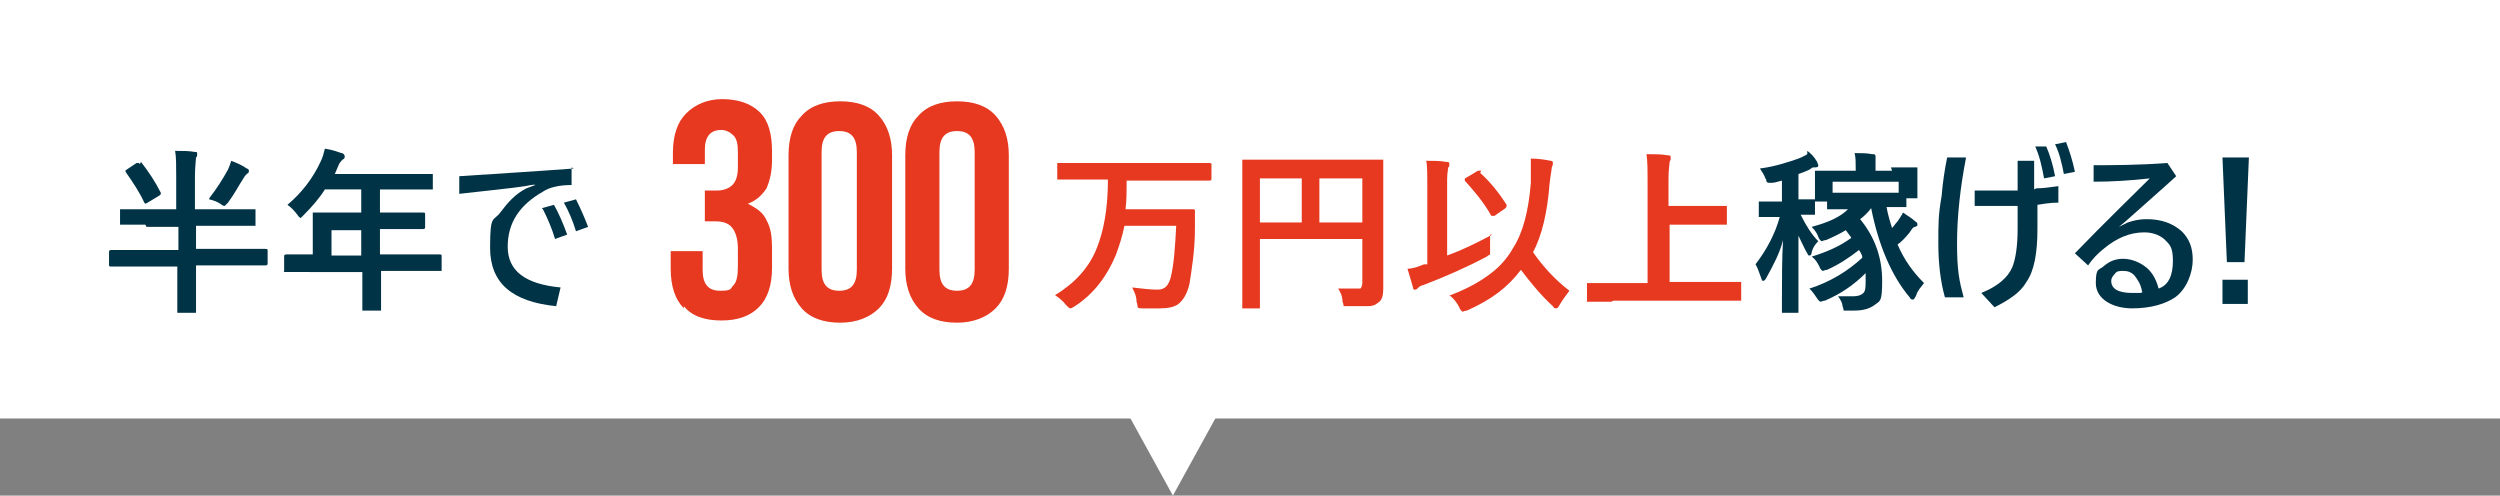 <?xml version="1.0" encoding="UTF-8"?>
<svg xmlns="http://www.w3.org/2000/svg" version="1.1" viewBox="0 0 227 45">
  <rect x="0" y="0" width="227" height="45" fill="#808080" stroke="none"/>
  <defs>
    <style>
      .cls-1 {
        fill: #fff;
      }

      .cls-2 {
        isolation: isolate;
      }

      .cls-3 {
        fill: #e73820;
      }

      .cls-4 {
        fill: #013347;
      }
    </style>
  </defs>
  <!-- Generator: Adobe Illustrator 28.6.0, SVG Export Plug-In . SVG Version: 1.2.0 Build 709)  -->
  <g>
    <g id="_レイヤー_1" data-name="レイヤー_1">
      <rect id="_長方形_76" data-name="長方形_76" class="cls-1" y="0" width="227" height="38"/>
      <g class="cls-2">
        <path class="cls-4" d="M13.2,20.4h-2.1c0,0-.1,0-.2,0,0,0,0,0,0-.1v-1.2c0,0,0-.1,0-.1,0,0,0,0,.1,0h2.1s2.9,0,2.9,0v-2.9c0-1,0-1.9-.1-2.4.7,0,1.3,0,1.8.1.2,0,.2,0,.2.2s0,.2-.1.3c0,.2-.1.8-.1,1.8v2.9h5.3c0,0,.2,0,.2,0,0,0,0,0,0,.1v1.2c0,0,0,.1,0,.2,0,0,0,0-.2,0h-2.1s-3.1,0-3.1,0v2.1h6.3c.1,0,.2,0,.2.1v1.2c0,.1,0,.2-.2.2h-2s-4.3,0-4.3,0v4.1c0,0,0,.1,0,.2,0,0,0,0-.2,0h-1.4c0,0-.1,0-.1,0s0,0,0-.1v-2.8s0-1.3,0-1.3h-6c-.1,0-.2,0-.2-.1v-1.2c0-.1,0-.2.2-.2h2s4.1,0,4.1,0v-2.1h-2.9ZM12.8,14.7c.7.9,1.3,1.8,1.8,2.8,0,0,0,0,0,.1,0,0,0,.1-.2.2l-1,.6c0,0-.2.1-.2.1s0,0-.1-.1c-.4-.9-1-1.8-1.7-2.8,0,0,0,0,0-.1s0,0,.1-.1l.9-.6c0,0,.2,0,.2,0s0,0,.1.1ZM19,18c.7-.9,1.2-1.7,1.7-2.6.1-.2.2-.5.3-.8.5.2,1,.4,1.4.7.1,0,.2.1.2.2s0,.2-.2.3c0,0-.2.2-.3.4-.4.6-.8,1.4-1.4,2.2-.2.2-.3.3-.3.3s-.2,0-.4-.2c-.3-.2-.6-.3-1-.4Z"/>
        <path class="cls-4" d="M28,24.7h-2c0,0-.1,0-.2,0s0,0,0-.1v-1.3c0-.1,0-.2.2-.2h2s.4,0,.4,0v-3.7c0,0,0-.1,0-.1,0,0,0,0,.2,0h2.2s2,0,2,0v-2.1h-3.3c-.5.8-1.2,1.6-1.9,2.3-.2.2-.3.3-.3.3s-.2-.1-.3-.3c-.3-.4-.6-.7-.9-.9,1.3-1.1,2.3-2.4,3-3.9.2-.4.3-.8.4-1.2.7.1,1.2.3,1.5.4.2,0,.3.2.3.3s0,.2-.2.3c-.1.1-.3.3-.4.6l-.3.7h8.8c0,0,.1,0,.1,0s0,0,0,.1v1.2c0,0,0,.1,0,.1,0,0,0,0-.1,0h-2.2s-2.5,0-2.5,0v2.1h3.9c.1,0,.2,0,.2.1v1.2c0,.1,0,.2-.2.2h-2.2s-1.7,0-1.7,0v2.3h5.4c.1,0,.2,0,.2.1v1.3c0,0,0,.1,0,.1,0,0,0,0-.1,0h-2s-3.4,0-3.4,0v3.4c0,0,0,.1,0,.2,0,0,0,0-.1,0h-1.4c0,0-.1,0-.2,0,0,0,0,0,0-.1v-2.6s0-.8,0-.8h-4.8ZM30.1,23.2h2.7v-2.3h-2.7v2.3Z"/>
        <path class="cls-4" d="M51.9,15.2v1.6c-1.1,0-2,.2-2.6.6-2.1,1.2-3.2,2.8-3.2,5s1.6,3.4,4.8,3.7l-.4,1.7c-4-.4-6-2.1-6-5.3s.3-2.3,1-3.3c.6-.8,1.3-1.6,2.3-2.1l.8-.3h0c0-.1-.9.1-.9.1-1.3.2-3.4.4-6,.7v-1.6c2.9-.2,6.4-.4,10.4-.7ZM49.2,18.9l1.1-.3c.4.7.8,1.6,1.2,2.7l-1.1.4c-.3-1-.7-1.9-1.1-2.7ZM51.2,18.4l1.1-.3c.4.8.8,1.7,1.1,2.5l-1.1.4c-.3-1-.7-1.9-1.1-2.6Z"/>
      </g>
      <g class="cls-2">
        <path class="cls-3" d="M98.2,16.3h-2c0,0-.2,0-.2,0,0,0,0,0,0-.1v-1.3c0,0,0-.1,0-.1,0,0,0,0,.2,0h2s9.6,0,9.6,0h2c.1,0,.2,0,.2.1v1.3c0,.1,0,.2-.2.2h-2s-5.5,0-5.5,0c0,.9,0,1.8-.1,2.6h6.1c.1,0,.2,0,.2.1,0,.5,0,1,0,1.6,0,2.1-.3,3.8-.5,5.1-.2.8-.5,1.4-1,1.8-.4.3-1,.4-1.7.4s-1.1,0-1.5,0c-.3,0-.4,0-.5-.1,0,0,0-.2-.1-.5,0-.5-.2-.9-.4-1.3.9.1,1.6.2,2.3.2s1-.4,1.2-1.1c.3-1.2.4-2.8.5-4.7h-4.7c-.2,1-.5,1.9-.8,2.7-.8,1.9-2,3.5-3.7,4.6-.2.1-.3.2-.4.2s-.2-.1-.4-.3c-.3-.4-.7-.7-1-.9,1.8-1.1,3.1-2.5,3.8-4.3.6-1.5,1-3.5,1-6.2h-2.3Z"/>
        <path class="cls-3" d="M121.3,26.2c.6,0,1.2,0,1.8,0s.4,0,.5-.1c0,0,.1-.2.1-.4v-4h-9.3v6.1c0,0,0,.1,0,.2,0,0,0,0-.1,0h-1.4c0,0-.1,0-.1,0,0,0,0,0,0-.2v-3.1s0-6.9,0-6.9v-3.1c0,0,0-.2,0-.2,0,0,0,0,.1,0h2.2s8.1,0,8.1,0h2.2c0,0,.1,0,.2,0,0,0,0,0,0,.2v3.2s0,5.5,0,5.5v2.8c0,.6-.1,1.1-.5,1.3-.2.2-.5.3-.9.3-.4,0-.9,0-1.7,0s-.4,0-.5,0c0,0,0-.2-.1-.4,0-.5-.2-.9-.4-1.2ZM114.4,20.2h3.8v-4h-3.8v4ZM123.7,16.2h-3.9v4h3.9v-4Z"/>
        <path class="cls-3" d="M135.3,21.3c0,.1,0,.3,0,.5s0,.5,0,.7c0,.2,0,.3,0,.4,0,0,0,.2,0,.2,0,0-.2.1-.3.2-1.7.9-3.7,1.8-5.8,2.6-.2,0-.4.2-.5.3,0,0-.1.1-.2.1s-.2,0-.2-.2c-.1-.4-.3-1-.5-1.7.5,0,1-.2,1.5-.4h.3c0,0,0-7,0-7,0-1.2,0-2-.1-2.4.7,0,1.3,0,1.8.1.2,0,.3,0,.3.2s0,.2-.1.3c0,.1-.1.5-.1,1.1v6.9c1.4-.5,2.8-1.2,4.1-1.9ZM131.7,26.8c1.6-.6,2.8-1.3,3.7-2,.8-.6,1.5-1.4,2-2.3.9-1.4,1.4-3.4,1.6-5.9,0-.4,0-.8,0-1.1s0-.8,0-1.1c.7,0,1.3.1,1.8.2.2,0,.2.1.2.2s0,.2-.1.4c0,.2-.1.6-.2,1.5-.2,2.6-.7,4.7-1.5,6.2.9,1.3,2,2.5,3.3,3.5-.3.4-.6.8-.9,1.3-.1.2-.2.3-.3.3s-.2,0-.3-.2c-1-.9-2-2.1-2.9-3.3-.6.8-1.3,1.5-2.1,2.1-.8.6-1.7,1.1-2.8,1.6-.2,0-.3.1-.4.1,0,0-.2-.1-.3-.4-.2-.4-.5-.8-.9-1.1ZM134.4,15.7c.9.8,1.7,1.8,2.4,2.9,0,0,0,0,0,.1,0,0,0,.1-.1.2l-1,.7c0,0-.1,0-.2,0s-.1,0-.2-.2c-.7-1.2-1.5-2.1-2.3-3,0,0,0,0,0-.1s0-.1.2-.2l1-.6c0,0,.1,0,.2,0s0,0,.1,0Z"/>
        <path class="cls-3" d="M146.3,27.4h-2c0,0-.1,0-.2,0s0,0,0-.1v-1.5c0,0,0-.1,0-.1,0,0,0,0,.1,0h2s3.4,0,3.4,0v-9c0-1.2,0-2.1-.1-2.7.8,0,1.4,0,1.9.1.2,0,.3,0,.3.2s0,.2-.1.4c0,.2-.1.7-.1,1.5v2.5h5.1c0,0,.1,0,.2,0,0,0,0,0,0,.1v1.5c0,0,0,.1,0,.1,0,0,0,0-.1,0h-2s-3.1,0-3.1,0v5.2h6.4c0,0,.1,0,.1,0s0,0,0,.1v1.5c0,0,0,.1,0,.1,0,0,0,0-.1,0h-2s-9.5,0-9.5,0Z"/>
      </g>
      <g class="cls-2">
        <path class="cls-4" d="M164.1,13.7c.3.2.6.5.9,1,0,.1.1.2.1.3,0,.1,0,.2-.3.2s-.2,0-.5.2c0,0-.4.2-1,.4v2.3h1.3c0,0,.1,0,.2,0,0,0,0,0,0,.1v1.1c0,0,0,.1,0,.2,0,0,0,0-.1,0s0,0-.2,0c-.3,0-.7,0-1,0,.5,1,1,1.8,1.6,2.4-.3.3-.5.6-.6,1,0,.2-.1.3-.2.3s-.1,0-.2-.2c-.3-.5-.5-1-.8-1.6v6.9c0,0,0,.1,0,.1,0,0,0,0-.1,0h-1.3c0,0-.1,0-.1,0s0,0,0-.1,0-.4,0-1c0-2,0-3.8.1-5.5-.3,1.2-.9,2.3-1.5,3.4-.1.2-.2.3-.3.3s-.1,0-.2-.3c-.2-.5-.3-.9-.5-1.2,1-1.3,1.8-2.8,2.2-4.3h-1.8c0,0-.1,0-.1,0s0,0,0-.1v-1.1c0,0,0-.1,0-.2,0,0,0,0,.1,0h1.6s.4,0,.4,0v-1.9c-.4.1-.7.2-.9.2-.2,0-.3,0-.3,0,0,0-.1,0-.2-.1,0,0,0-.2-.1-.3-.1-.3-.3-.6-.5-.9,1.5-.2,2.6-.6,3.5-.9.2-.1.5-.2.8-.4ZM171.7,15.2h2.2c0,0,.2,0,.2,0,0,0,0,0,0,.1v.6s0,.5,0,.5v1.4c0,0,0,.1,0,.2,0,0,0,0-.2,0h-.8v.6c0,0,0,.1,0,.2,0,0,0,0-.2,0h-1.6c.1.6.3,1.3.5,1.9.2-.2.3-.4.5-.6.2-.3.4-.6.5-.8.4.3.8.5,1.1.8.2.1.2.2.2.3s0,.1-.2.2c-.2,0-.3.2-.5.5-.4.5-.8.9-1.1,1.1.6,1.4,1.4,2.5,2.4,3.5-.3.4-.6.7-.7,1.1-.1.2-.2.4-.3.4s-.2,0-.3-.2c-1.6-1.9-2.8-4.6-3.5-8.1-.3.4-.6.7-1,1,1.4,1.7,2,3.6,2,5.6s-.2,1.8-.7,2.2c-.4.3-1,.5-1.8.5s-.6,0-.7,0c-.2,0-.3,0-.3,0,0,0,0-.2-.1-.4,0-.3-.2-.6-.4-.9.6,0,1,0,1.4,0s.7-.1.9-.3c.2-.2.2-.6.2-1.1s0-.4,0-.7c-1.1,1.1-2.3,1.9-3.7,2.5-.2,0-.3.1-.4.1,0,0-.2-.1-.3-.3-.2-.3-.4-.6-.7-.9,1.9-.6,3.5-1.6,4.8-2.8,0-.2-.1-.4-.3-.7-.9.7-1.8,1.3-2.9,1.8-.2,0-.3.1-.4.1,0,0-.2-.1-.3-.4-.2-.4-.4-.7-.7-.9,1.3-.4,2.5-.9,3.6-1.7-.1-.2-.3-.4-.5-.7-.5.3-1.1.6-1.8.9-.2,0-.3.1-.4.1,0,0-.2-.1-.3-.4-.1-.3-.3-.6-.6-.9,1.5-.4,2.6-.9,3.3-1.6h-1.8c0,0-.1,0-.1,0s0,0,0-.1v-.6h-.9c0,0-.2,0-.2,0,0,0,0,0,0-.2v-1.4s0-.4,0-.4v-.7c0,0,0-.1,0-.1,0,0,0,0,.2,0h2.2s1.3,0,1.3,0v-.2c0-.6,0-1-.1-1.4.6,0,1.1,0,1.6.1.2,0,.3,0,.3.2s0,.2,0,.3c0,.1,0,.4,0,.8v.2h1.5ZM172.4,16.5h-6v1c.2,0,.7,0,1.6,0h2.9c.8,0,1.3,0,1.5,0v-1Z"/>
        <path class="cls-4" d="M178.5,14.4c-.5,2.6-.8,5.2-.8,7.7s.2,3.4.6,4.9h-1.7c-.4-1.4-.6-3.1-.6-4.9s0-2.6.3-4.3c.1-1.3.3-2.5.5-3.5h1.7ZM184.9,17.1c.6,0,1.3-.1,2-.2v1.5c-.7,0-1.3.1-1.9.2,0,.5,0,1.2,0,2.2,0,2.2-.3,3.8-1,4.8-.5.9-1.5,1.6-2.9,2.3l-1.2-1.3c1.5-.6,2.4-1.4,2.8-2.3.3-.7.5-1.9.5-3.5v-2.1c-.8,0-1.7,0-2.5,0s-.9,0-1.4,0v-1.4c.6,0,1.2,0,1.7,0,.8,0,1.5,0,2.2,0v-2.7s1.5,0,1.5,0c0,.6,0,1.5,0,2.6ZM184.8,13.3h1c.3.7.6,1.6.8,2.7l-1,.2c-.2-1.1-.4-2-.8-2.9ZM186.6,13.1l1-.2c.3.8.6,1.7.8,2.7l-1,.2c-.2-1-.4-1.9-.8-2.7Z"/>
        <path class="cls-4" d="M189.9,15c1.9,0,4.2,0,6.9-.2l.8,1.2c-1.2,1.1-2.7,2.4-4.6,4.1l-.6.5h0c0,0,.8-.4.8-.4.6-.2,1.1-.3,1.7-.3,1.4,0,2.4.4,3.2,1.1.7.7,1,1.5,1,2.6s-.5,2.6-1.6,3.4c-.9.6-2.2,1-3.9,1s-3.3-.8-3.3-2.3.3-1.1.8-1.6c.5-.4,1-.6,1.7-.6s1.5.3,2.1.8c.5.4.9,1.1,1.1,1.9.9-.3,1.3-1.2,1.3-2.5s-.3-1.5-.8-2c-.5-.4-1.1-.6-1.8-.6-1.3,0-2.5.5-3.7,1.5-.5.4-1,.9-1.4,1.5l-1.2-1.1c2.9-3,5.2-5.2,6.8-6.8-1.8.2-3.5.3-5.1.3v-1.5ZM194.5,26.5c-.1-.7-.4-1.1-.7-1.5-.3-.3-.6-.4-1-.4s-.6,0-.8.3c-.2.2-.3.4-.3.6,0,.7.6,1.1,1.9,1.1s.6,0,1-.1Z"/>
        <path class="cls-4" d="M204.2,14.3l-.4,9.5h-1.6l-.4-9.5h2.5ZM201.8,25.4h2.3v2.2h-2.3v-2.2Z"/>
      </g>
      <g class="cls-2">
        <path class="cls-3" d="M62.1,28c-.8-.8-1.2-2-1.2-3.6v-1.6h2.9v1.7c0,1.3.5,1.9,1.6,1.9s.9-.2,1.2-.5c.3-.3.4-.9.4-1.7v-1.6c0-.9-.2-1.5-.5-1.9-.3-.4-.8-.6-1.5-.6h-1v-2.8h1.1c.6,0,1.1-.2,1.4-.5s.5-.8.5-1.6v-1.4c0-.7-.1-1.2-.4-1.5-.3-.3-.7-.5-1.1-.5-1,0-1.5.6-1.5,1.8v1.3h-2.9v-1c0-1.6.4-2.8,1.2-3.6.8-.8,1.9-1.3,3.3-1.3s2.6.4,3.4,1.2c.8.8,1.1,2,1.1,3.6v.7c0,1.1-.2,1.9-.5,2.6-.4.6-.9,1.1-1.7,1.4h0c.8.4,1.4.8,1.7,1.5.4.7.5,1.5.5,2.6v1.7c0,1.6-.4,2.8-1.2,3.6-.8.8-1.9,1.2-3.4,1.2s-2.7-.4-3.4-1.3Z"/>
        <path class="cls-3" d="M72.8,28c-.8-.9-1.2-2.1-1.2-3.6v-10.3c0-1.6.4-2.8,1.2-3.6.8-.9,2-1.3,3.5-1.3s2.7.4,3.5,1.3,1.2,2.1,1.2,3.6v10.3c0,1.6-.4,2.8-1.2,3.6s-2,1.3-3.5,1.3-2.7-.4-3.5-1.3ZM77.8,24.5v-10.7c0-1.3-.5-1.9-1.6-1.9s-1.6.6-1.6,1.9v10.7c0,1.3.5,1.9,1.6,1.9s1.6-.6,1.6-1.9Z"/>
        <path class="cls-3" d="M83.4,28c-.8-.9-1.2-2.1-1.2-3.6v-10.3c0-1.6.4-2.8,1.2-3.6.8-.9,2-1.3,3.5-1.3s2.7.4,3.5,1.3,1.2,2.1,1.2,3.6v10.3c0,1.6-.4,2.8-1.2,3.6s-2,1.3-3.5,1.3-2.7-.4-3.5-1.3ZM88.5,24.5v-10.7c0-1.3-.5-1.9-1.6-1.9s-1.6.6-1.6,1.9v10.7c0,1.3.5,1.9,1.6,1.9s1.6-.6,1.6-1.9Z"/>
      </g>
      <path id="_多角形_7" data-name="多角形_7" class="cls-1" d="M106.5,45l-5.5-10h11l-5.5,10Z"/>
    </g>
  </g>
</svg>